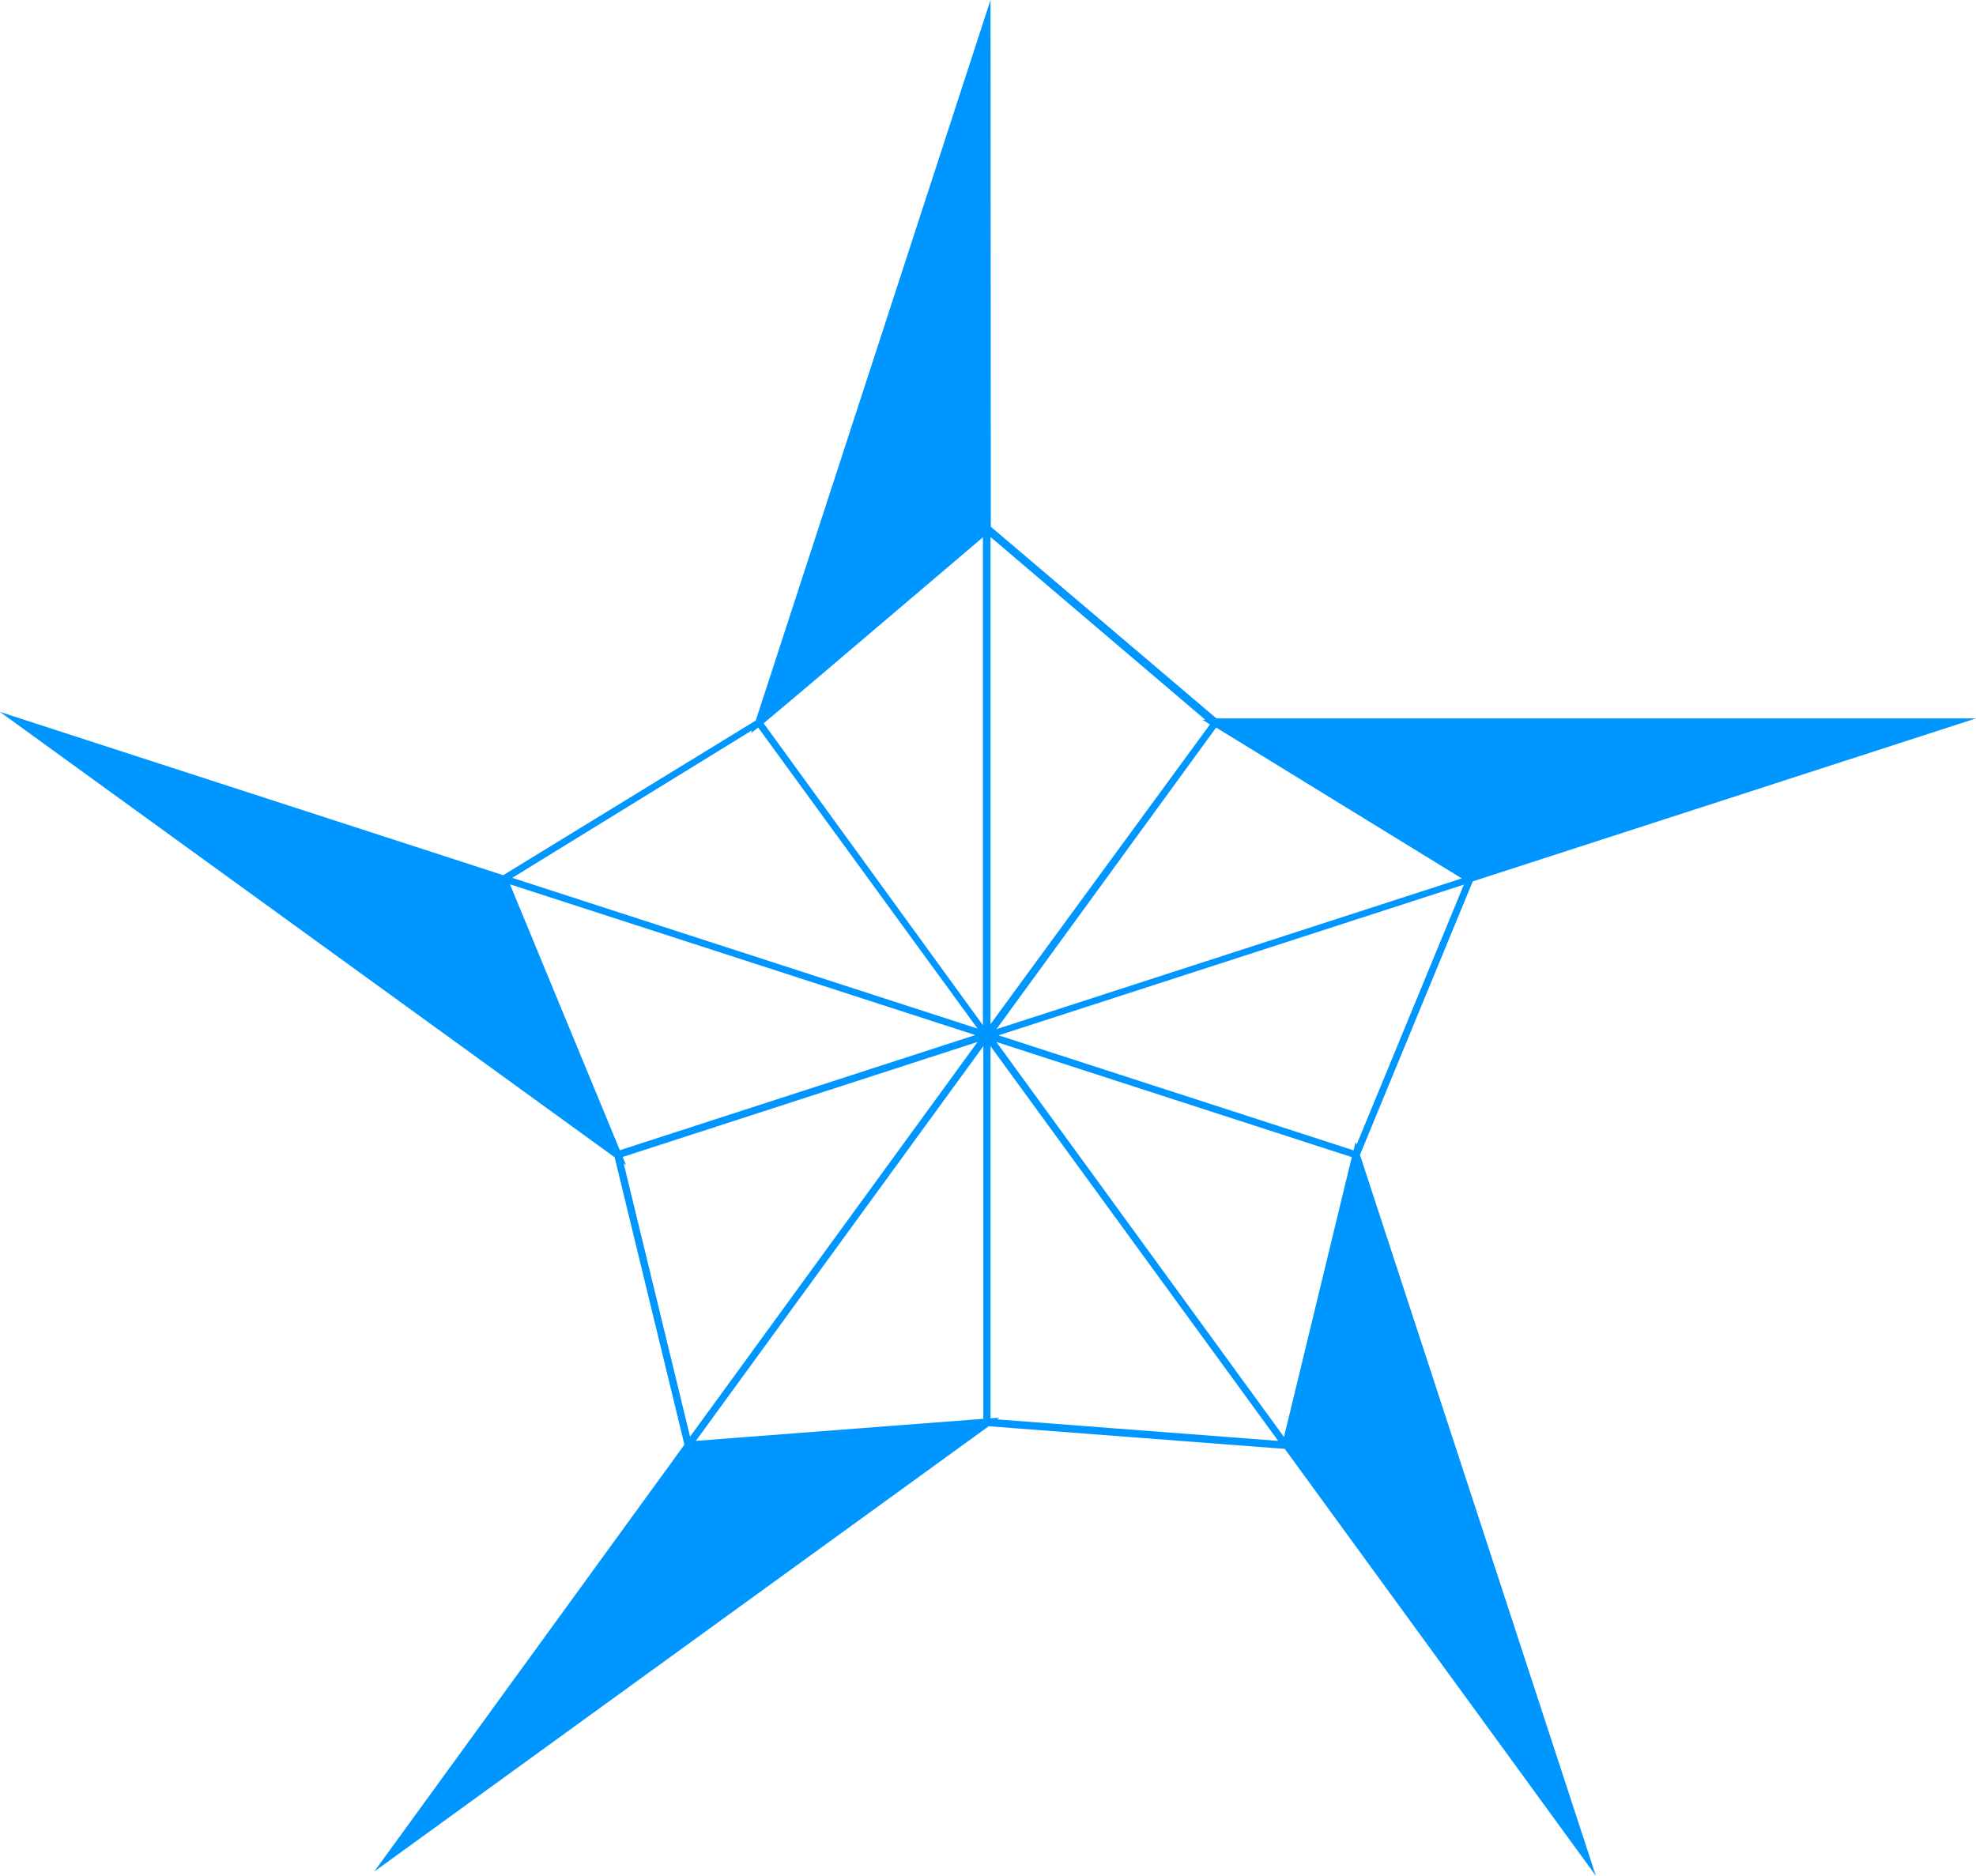 <svg width="198" height="188" viewBox="0 0 198 188" fill="none" xmlns="http://www.w3.org/2000/svg">
<path d="M99.254 104.852L128.077 144.411L99.89 142.254L100.144 142.085L99.254 142.156V104.852ZM98.534 104.852V142.198L85.705 143.184L69.725 144.411L98.534 104.852ZM62.392 115.957L97.954 104.429L69.146 143.988L62.491 116.591L62.731 116.774L62.392 115.957ZM99.834 104.429L135.452 115.971L129.193 141.817L128.656 144.016L99.834 104.429ZM51.612 89.871L51.104 88.631L97.728 103.738L62.11 115.28L51.612 89.871ZM100.06 103.766L146.684 88.659L135.932 114.731L135.834 114.449L135.636 115.294L100.06 103.766ZM75.97 72.917L97.954 103.09L51.33 87.982L75.349 73.199L75.264 73.481L75.97 72.917ZM121.86 72.917L140.92 84.628L146.473 88.039L99.848 103.146L121.86 72.917ZM76.521 72.494L81.537 68.266L98.491 53.849V102.752L76.521 72.494ZM99.254 53.821L120.772 72.142H120.49L121.239 72.607L99.254 102.639V53.821ZM99.254 0L75.73 72.212L50.425 87.715L0 71.353L61.587 115.985L68.581 144.791L37.498 187.577L99.071 142.945L128.741 145.214L159.909 188L136.272 115.745L147.575 88.335L198 72.001H121.889L99.283 52.792L99.254 0Z" fill="#0096FF"/>
</svg>
